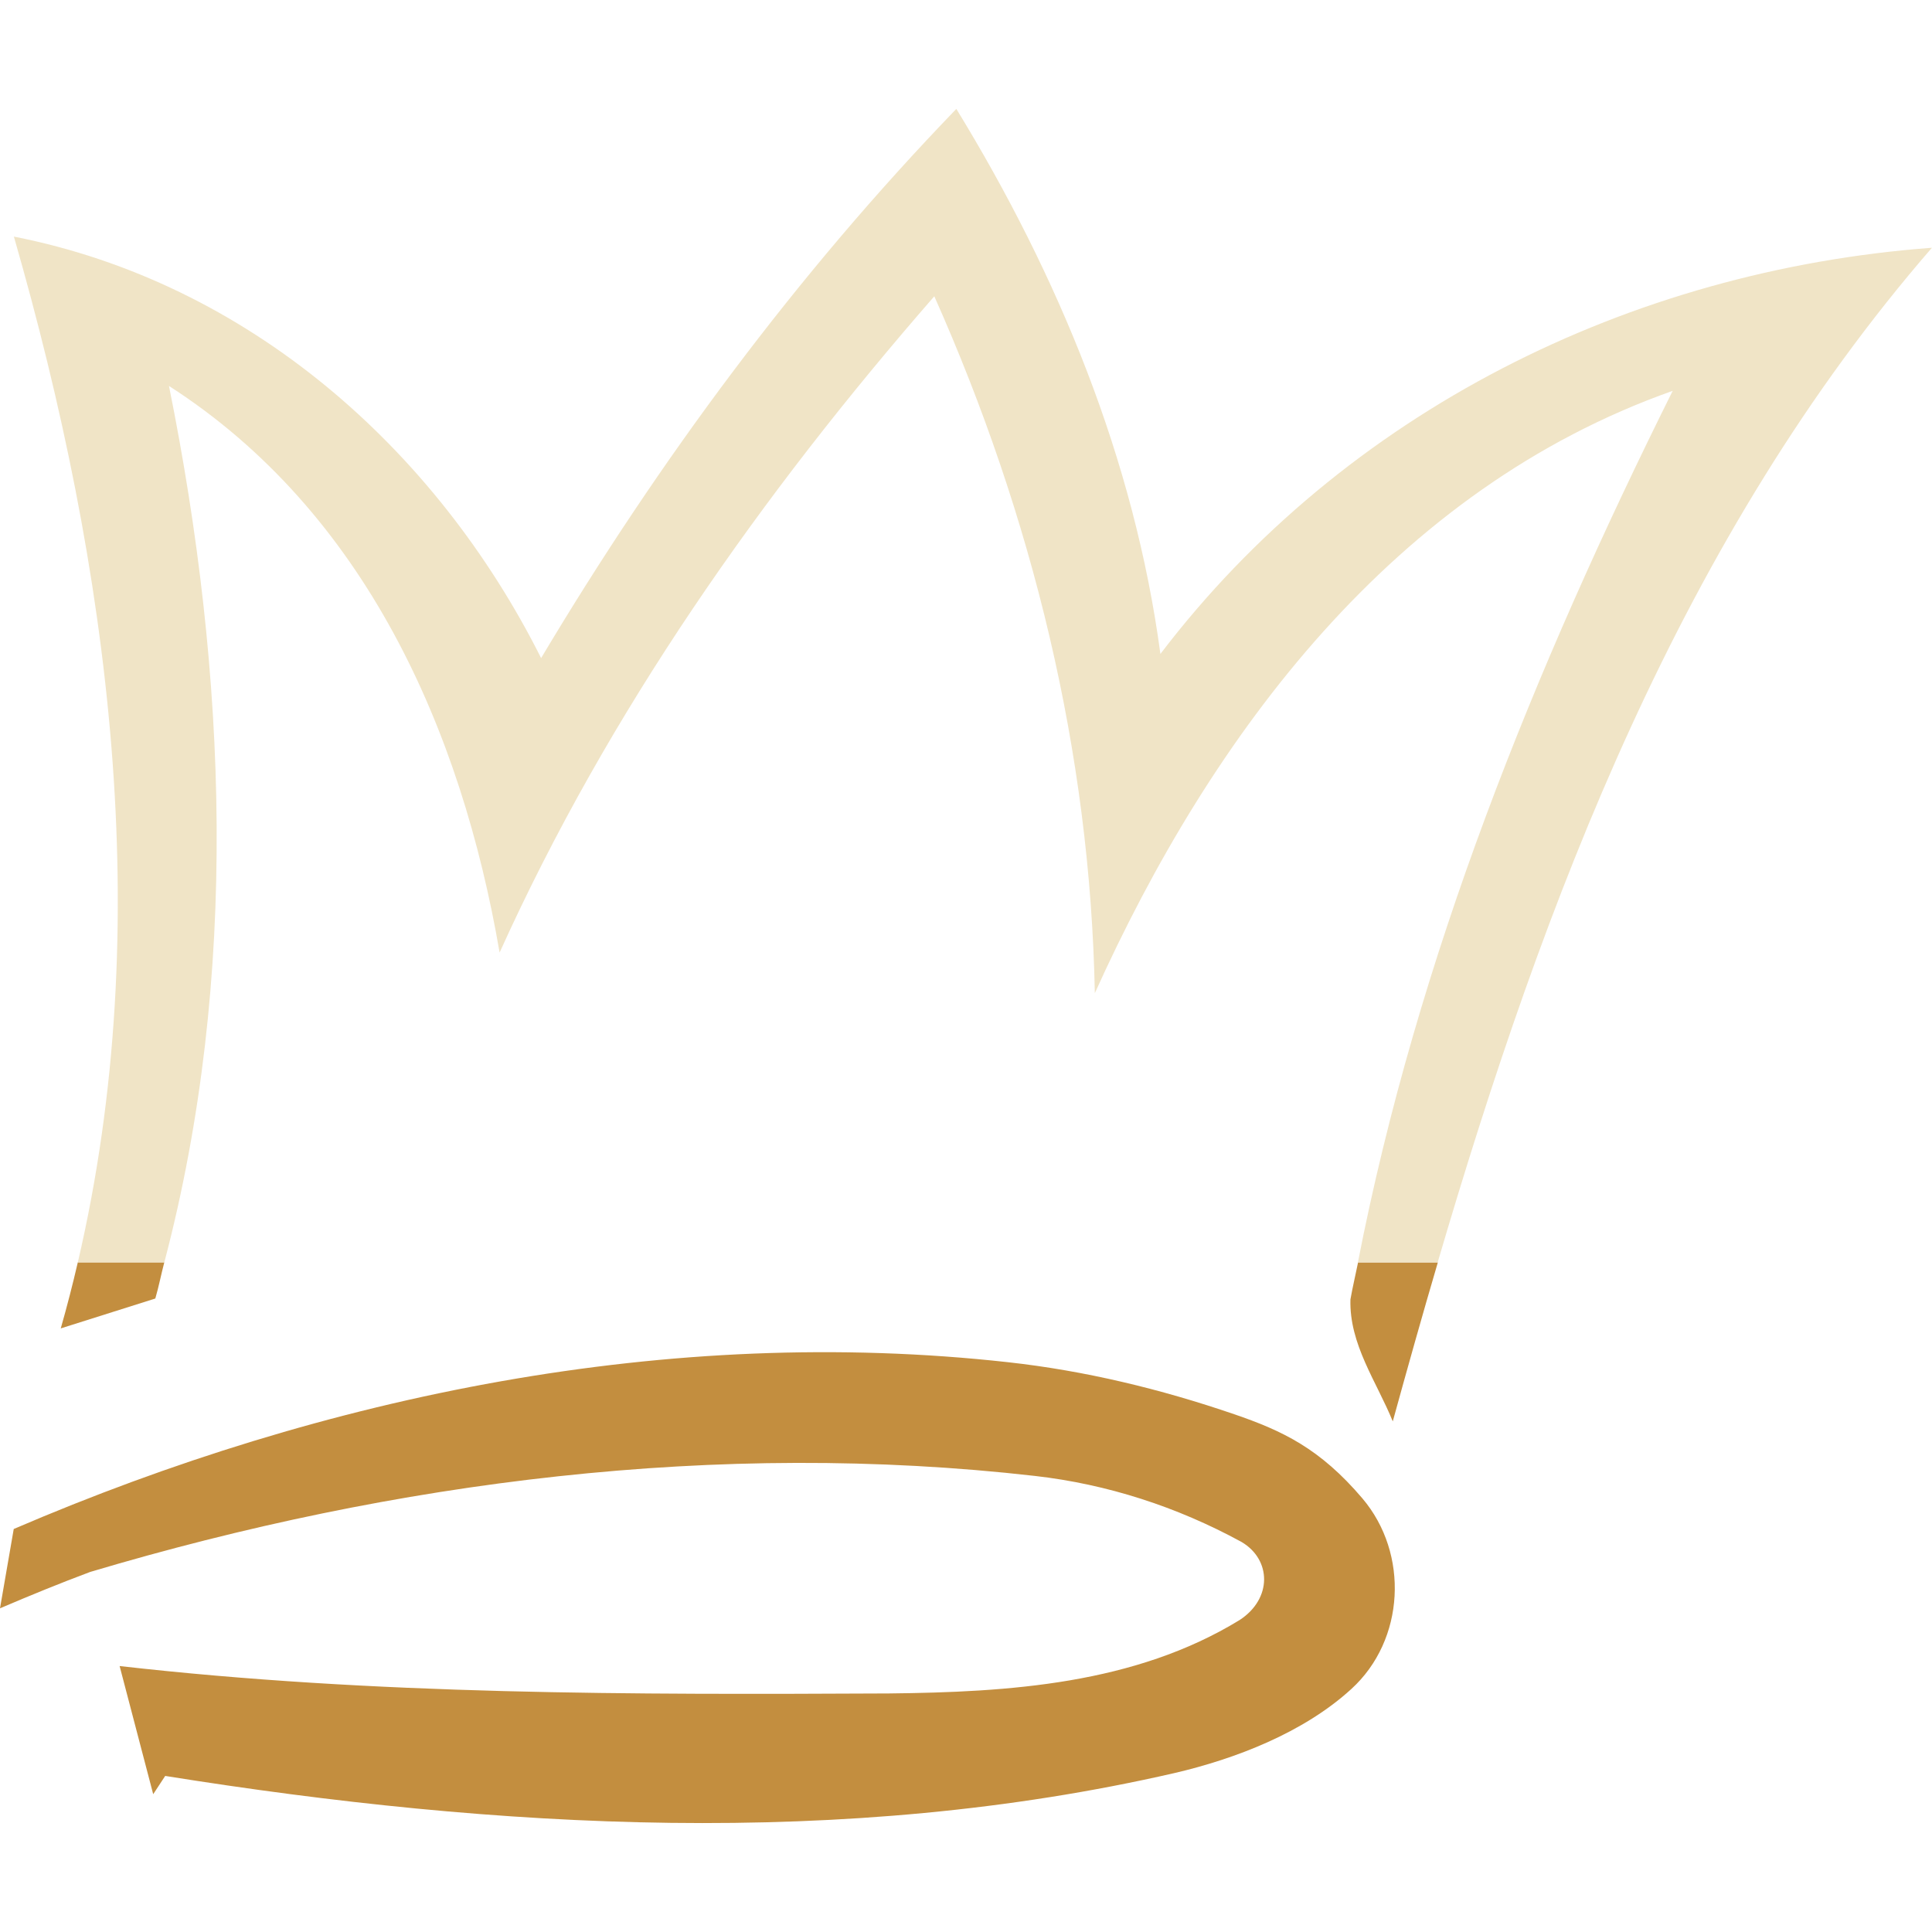 <?xml version="1.0" encoding="UTF-8"?> <svg xmlns="http://www.w3.org/2000/svg" xmlns:xlink="http://www.w3.org/1999/xlink" version="1.1" id="Layer_1" x="0px" y="0px" viewBox="0 0 256 256" style="enable-background:new 0 0 256 256;" xml:space="preserve"> <style type="text/css"> .st0{fill:#C38E3F;} .st1{fill:#F0E4C6;} </style> <g> <path class="st0" d="M8.05,176.02c3.13-0.99,9.4-2.97,12.53-3.96c0.46-1.58,0.77-3.19,1.19-4.79H10.31 C9.63,170.2,8.88,173.12,8.05,176.02z"></path> <path class="st0" d="M178.94,172.18c-0.17,5.94,3.46,10.88,5.61,16.16c1.93-7,3.9-14.03,5.97-21.06h-10.57 C179.62,168.92,179.23,170.53,178.94,172.18z"></path> <path class="st1" d="M153.76,86.65c-3.46-25.78-13.52-50.13-27.04-72.22C105.56,36.35,87.31,61.03,71.7,87.2 C57.74,59.39,32.84,37.45,1.84,31.35c12.65,43.98,18.98,90.91,8.47,135.93h11.46c9.97-37.86,8.32-78,0.62-116.14 c26,16.71,38.75,45.62,43.81,75.08c14.4-31.88,34.68-60.68,57.6-86.96c12.97,29.13,20.67,60.41,21.27,92.34 c15.5-34.35,39.69-66.78,76.57-79.81c-18.28,36.71-33.83,75.08-41.71,115.48h10.57c14.13-48.14,32.3-96.17,65.49-134.44 C215.99,35.81,178.22,54.55,153.76,86.65z"></path> <path class="st0" d="M180.52,198.54c-5.6-6.59-10.56-8.95-16.99-11.15c-9.71-3.33-19.75-5.76-29.96-6.89 c-44.82-4.97-90.42,4.34-131.75,22.1L0,213.11c3.98-1.7,7.96-3.33,11.95-4.82c40.45-12.05,83.22-17.51,125.19-12.72 c9.58,1.09,18.84,4.1,27.3,8.71l0.09,0.05c3.93,2.33,4.08,7.49-0.27,10.33c-13.91,8.52-30.62,9.56-46.45,9.73 c-34.02,0.16-68.1,0.22-101.96-3.63c1.48,5.61,2.97,11.32,4.45,16.98l1.59-2.42c44.03,7.04,89.98,9.67,133.73-0.38 c8.03-1.87,17.09-5.33,23.44-11.14C186.17,217.32,186.74,205.86,180.52,198.54z"></path> </g> </svg> 